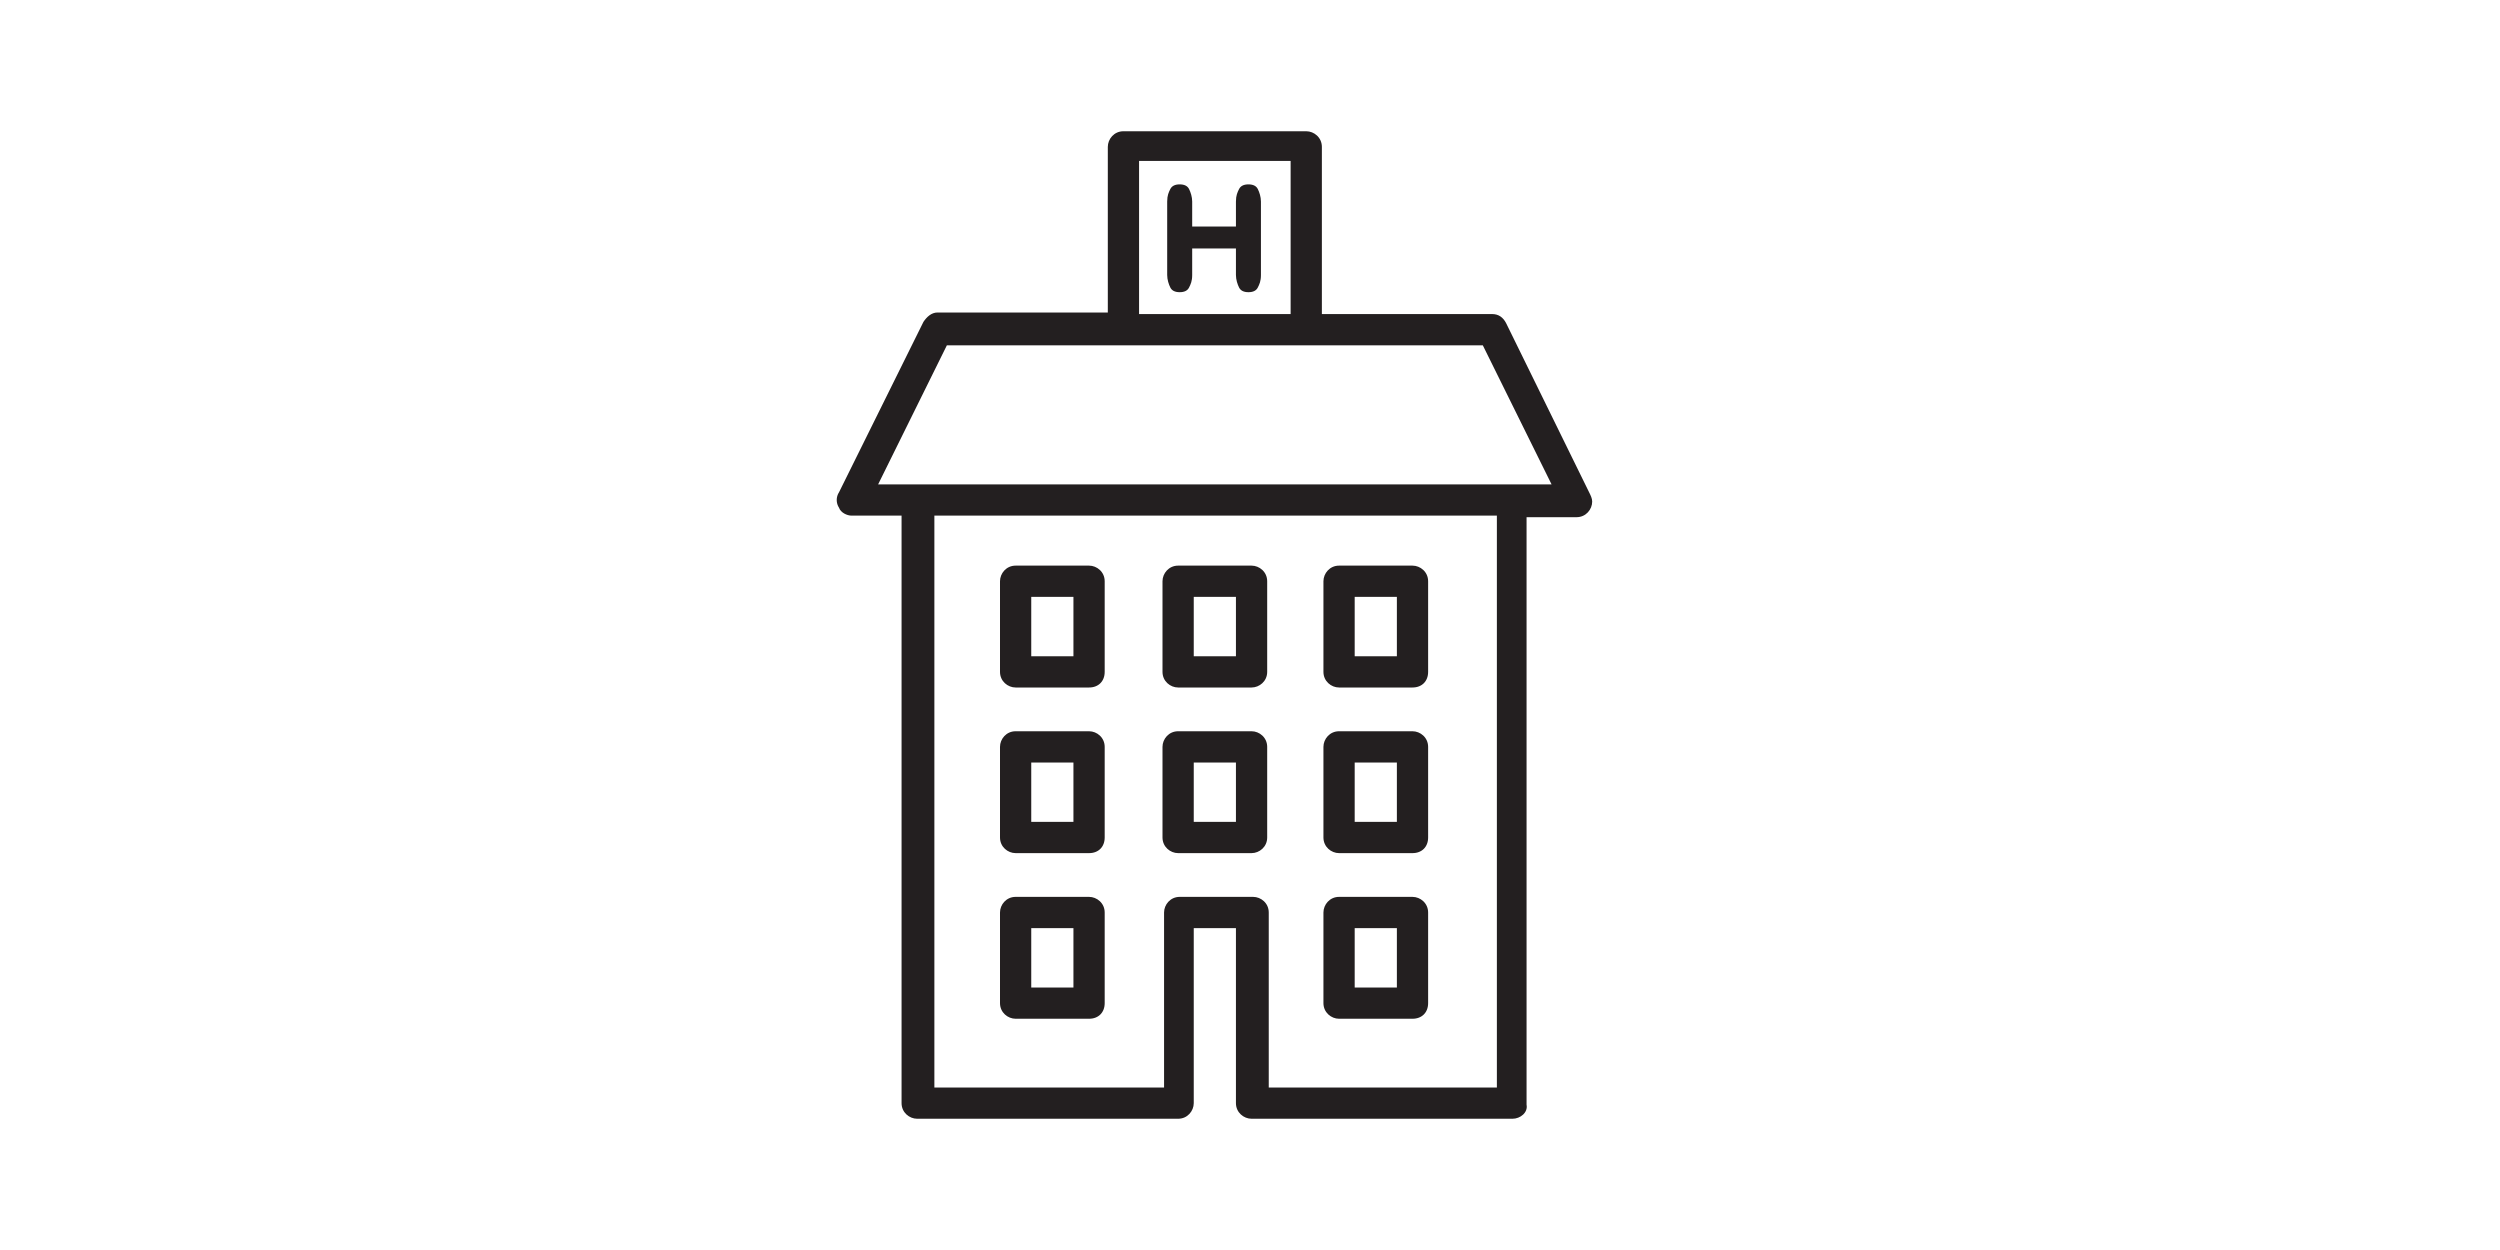 <?xml version="1.0" encoding="utf-8"?>
<!-- Generator: Adobe Illustrator 25.2.3, SVG Export Plug-In . SVG Version: 6.00 Build 0)  -->
<svg version="1.1" id="Layer_1" xmlns="http://www.w3.org/2000/svg" xmlns:xlink="http://www.w3.org/1999/xlink" x="0px" y="0px"
	 viewBox="0 0 160 80" style="enable-background:new 0 0 160 80;" xml:space="preserve">
<style type="text/css">
	.st0{fill:#231F20;}
</style>
<path class="st0" d="M82.6,20.1v-9.8h-9.7v9.8H82.6L82.6,20.1z M99.3,31l-4.4-8.9H60.6L56.2,31H99.3L99.3,31z M96.8,71.6H80.1
	c-0.5,0-1-0.4-1-1V59.4h-2.7v11.2c0,0.5-0.4,1-1,1H58.7c-0.5,0-1-0.4-1-1V33h-3.2c-0.3,0-0.7-0.2-0.8-0.5c-0.2-0.3-0.2-0.7,0-1
	l5.4-10.9c0.2-0.3,0.5-0.6,0.9-0.6h10.9V9.4c0-0.5,0.4-1,1-1h11.7c0.5,0,1,0.4,1,1v10.7h10.9c0.4,0,0.7,0.2,0.9,0.6l5.3,10.8
	c0.1,0.2,0.2,0.4,0.2,0.6c0,0.5-0.4,1-1,1h-3.2v37.6C97.8,71.2,97.3,71.6,96.8,71.6L96.8,71.6z M81.1,69.6h14.7V33h-36v36.6h14.7
	V58.4c0-0.5,0.4-1,1-1h4.7c0.5,0,1,0.4,1,1V69.6L81.1,69.6z M76.3,15.9v1.7c0,0.4-0.1,0.6-0.2,0.8c-0.1,0.2-0.3,0.3-0.6,0.3
	c-0.3,0-0.5-0.1-0.6-0.3c-0.1-0.2-0.2-0.5-0.2-0.8v-4.7c0-0.4,0.1-0.6,0.2-0.8c0.1-0.2,0.3-0.3,0.6-0.3c0.3,0,0.5,0.1,0.6,0.3
	c0.1,0.2,0.2,0.5,0.2,0.8v1.6h2.8v-1.6c0-0.4,0.1-0.6,0.2-0.8c0.1-0.2,0.3-0.3,0.6-0.3c0.3,0,0.5,0.1,0.6,0.3
	c0.1,0.2,0.2,0.5,0.2,0.8v4.7c0,0.4-0.1,0.6-0.2,0.8c-0.1,0.2-0.3,0.3-0.6,0.3c-0.3,0-0.5-0.1-0.6-0.3c-0.1-0.2-0.2-0.5-0.2-0.8
	v-1.7H76.3L76.3,15.9z M90.4,65.2h-4.7c-0.5,0-1-0.4-1-1v-5.8c0-0.5,0.4-1,1-1h4.7c0.5,0,1,0.4,1,1v5.8C91.4,64.8,91,65.2,90.4,65.2
	L90.4,65.2z M86.7,63.2h2.7v-3.8h-2.7V63.2L86.7,63.2z M90.4,54.6h-4.7c-0.5,0-1-0.4-1-1v-5.8c0-0.5,0.4-1,1-1h4.7c0.5,0,1,0.4,1,1
	v5.8C91.4,54.2,91,54.6,90.4,54.6L90.4,54.6z M86.7,52.6h2.7v-3.8h-2.7V52.6L86.7,52.6z M90.4,44h-4.7c-0.5,0-1-0.4-1-1v-5.8
	c0-0.5,0.4-1,1-1h4.7c0.5,0,1,0.4,1,1V43C91.4,43.6,91,44,90.4,44L90.4,44z M86.7,42h2.7v-3.8h-2.7V42L86.7,42z M69.7,65.2H65
	c-0.5,0-1-0.4-1-1v-5.8c0-0.5,0.4-1,1-1h4.7c0.5,0,1,0.4,1,1v5.8C70.7,64.8,70.3,65.2,69.7,65.2L69.7,65.2z M66,63.2h2.7v-3.8H66
	V63.2L66,63.2z M69.7,54.6H65c-0.5,0-1-0.4-1-1v-5.8c0-0.5,0.4-1,1-1h4.7c0.5,0,1,0.4,1,1v5.8C70.7,54.2,70.3,54.6,69.7,54.6
	L69.7,54.6z M66,52.6h2.7v-3.8H66V52.6L66,52.6z M69.7,44H65c-0.5,0-1-0.4-1-1v-5.8c0-0.5,0.4-1,1-1h4.7c0.5,0,1,0.4,1,1V43
	C70.7,43.6,70.3,44,69.7,44L69.7,44z M66,42h2.7v-3.8H66V42L66,42z M80.1,54.6h-4.7c-0.5,0-1-0.4-1-1v-5.8c0-0.5,0.4-1,1-1h4.7
	c0.5,0,1,0.4,1,1v5.8C81.1,54.2,80.6,54.6,80.1,54.6L80.1,54.6z M76.4,52.6h2.7v-3.8h-2.7V52.6L76.4,52.6z M80.1,44h-4.7
	c-0.5,0-1-0.4-1-1v-5.8c0-0.5,0.4-1,1-1h4.7c0.5,0,1,0.4,1,1V43C81.1,43.6,80.6,44,80.1,44L80.1,44z M76.4,42h2.7v-3.8h-2.7V42
	L76.4,42z"/>
</svg>
